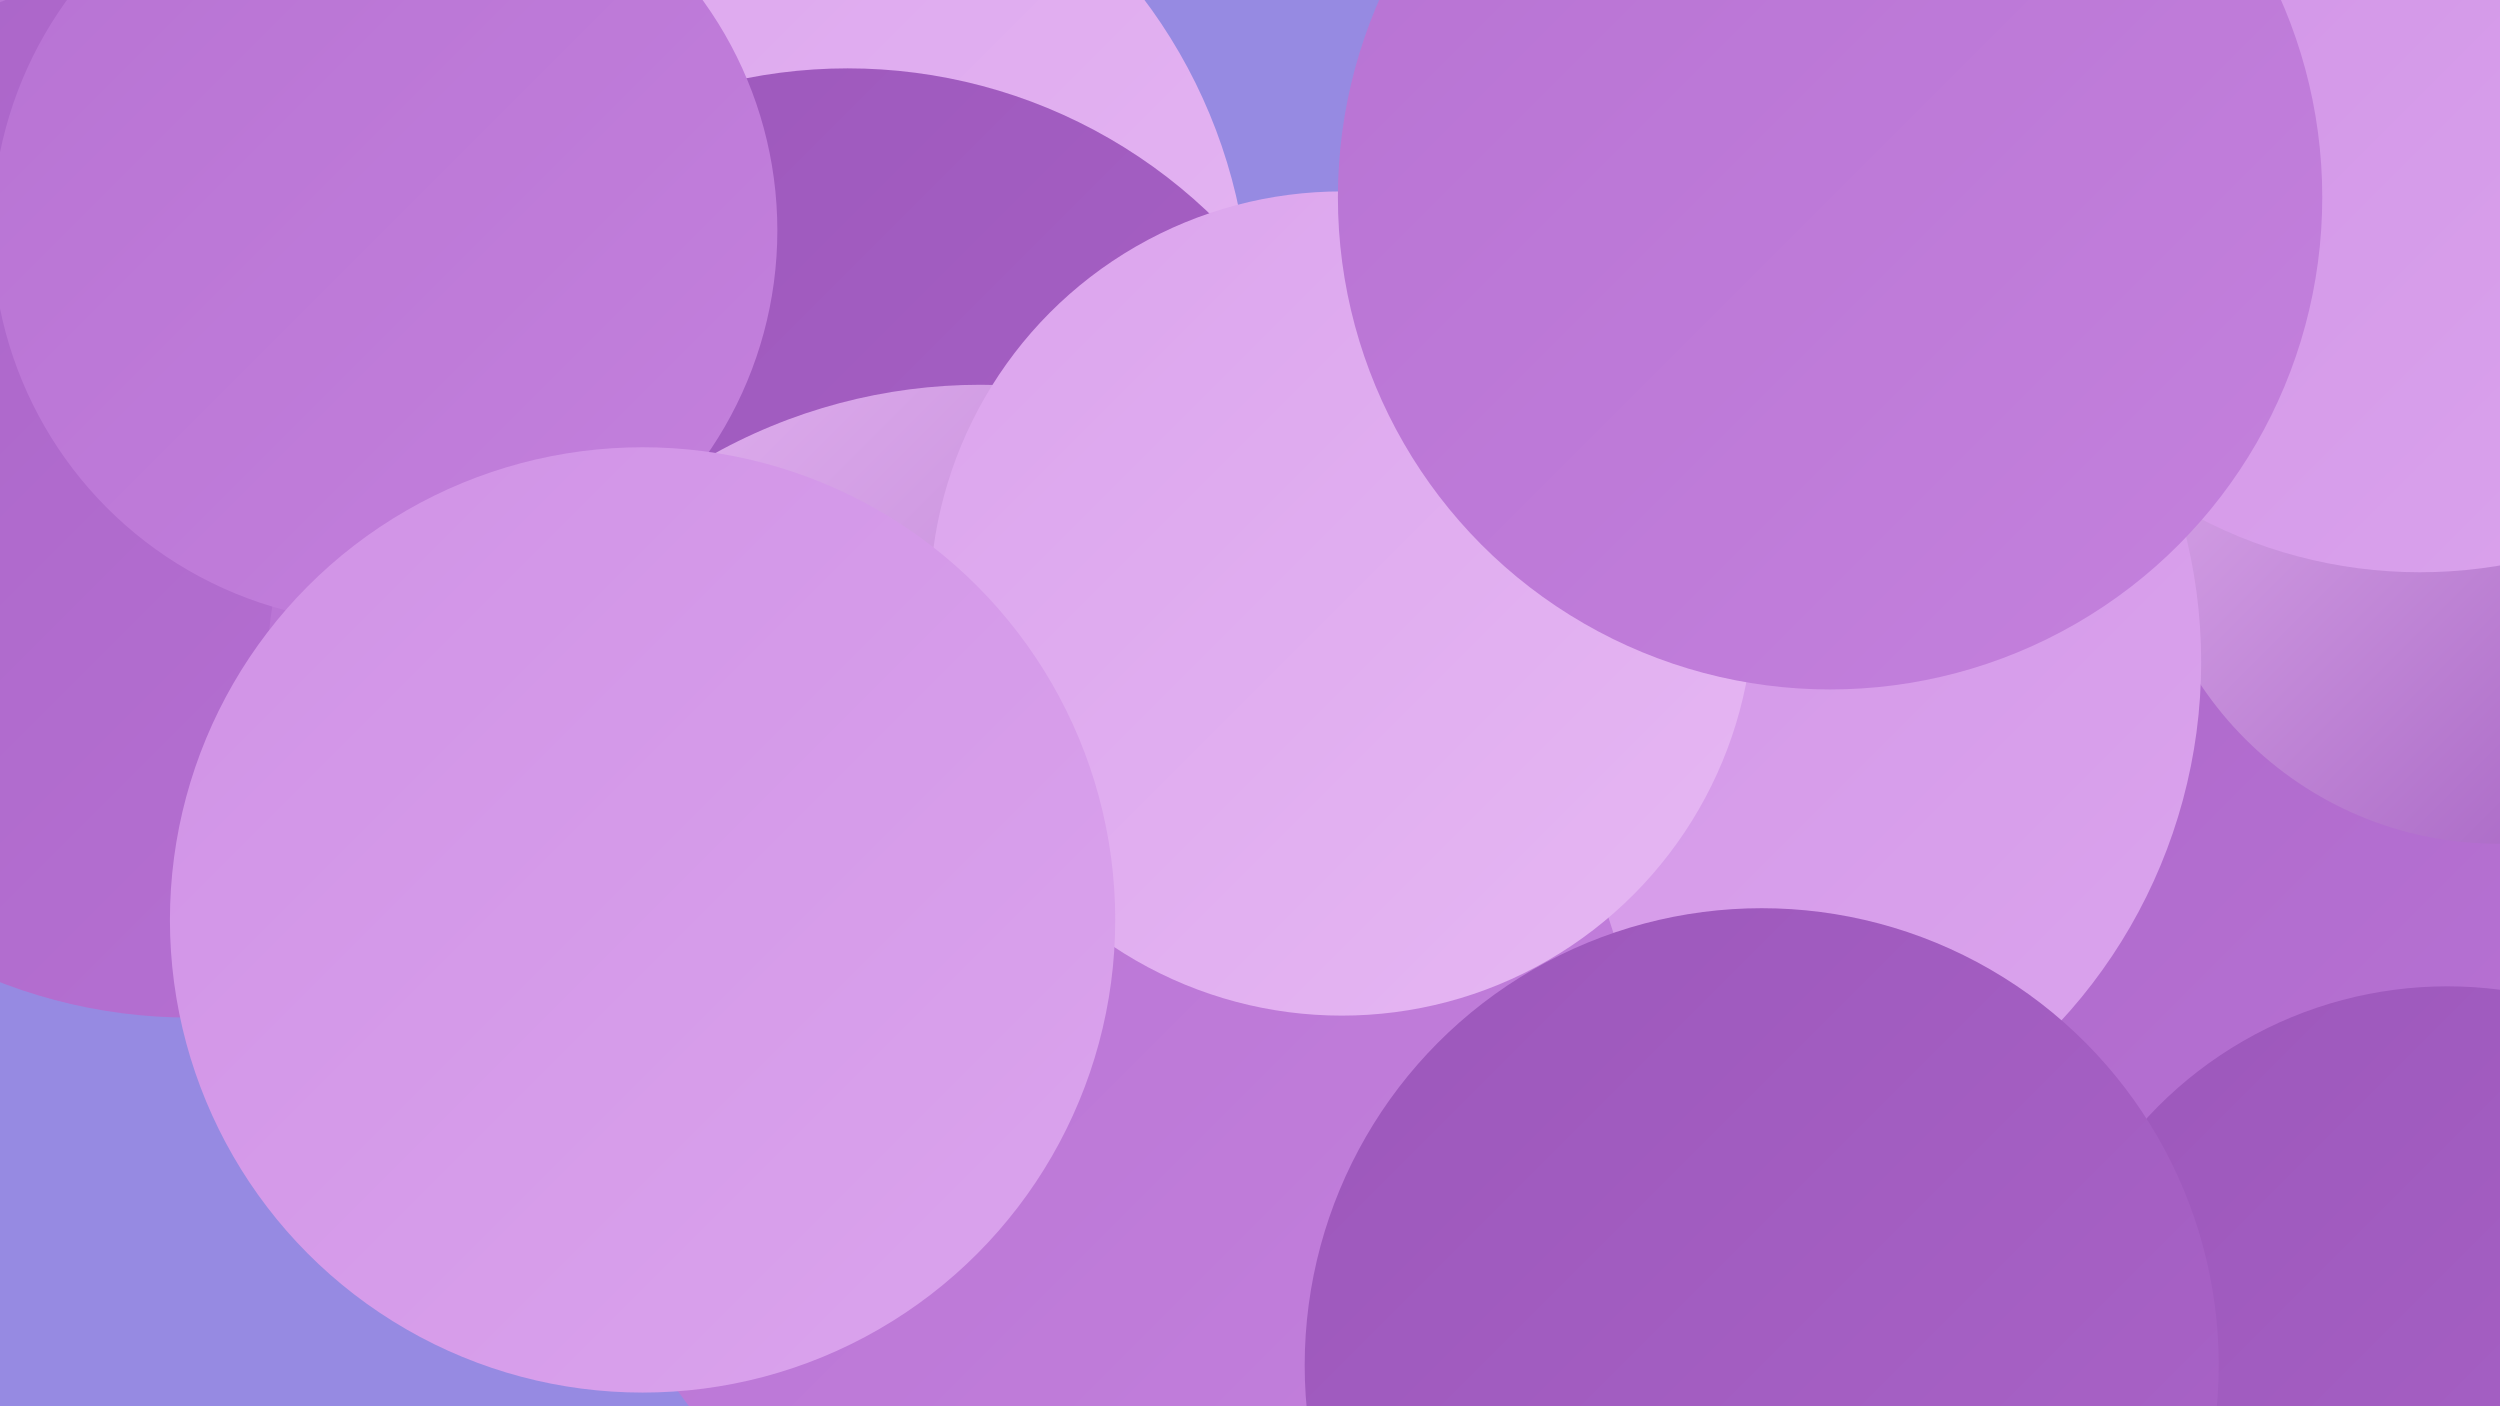 <?xml version="1.0" encoding="UTF-8"?><svg width="1280" height="720" xmlns="http://www.w3.org/2000/svg"><defs><linearGradient id="grad0" x1="0%" y1="0%" x2="100%" y2="100%"><stop offset="0%" style="stop-color:#9c57bb;stop-opacity:1" /><stop offset="100%" style="stop-color:#aa64c8;stop-opacity:1" /></linearGradient><linearGradient id="grad1" x1="0%" y1="0%" x2="100%" y2="100%"><stop offset="0%" style="stop-color:#aa64c8;stop-opacity:1" /><stop offset="100%" style="stop-color:#b772d3;stop-opacity:1" /></linearGradient><linearGradient id="grad2" x1="0%" y1="0%" x2="100%" y2="100%"><stop offset="0%" style="stop-color:#b772d3;stop-opacity:1" /><stop offset="100%" style="stop-color:#c481dd;stop-opacity:1" /></linearGradient><linearGradient id="grad3" x1="0%" y1="0%" x2="100%" y2="100%"><stop offset="0%" style="stop-color:#c481dd;stop-opacity:1" /><stop offset="100%" style="stop-color:#d092e6;stop-opacity:1" /></linearGradient><linearGradient id="grad4" x1="0%" y1="0%" x2="100%" y2="100%"><stop offset="0%" style="stop-color:#d092e6;stop-opacity:1" /><stop offset="100%" style="stop-color:#dba4ed;stop-opacity:1" /></linearGradient><linearGradient id="grad5" x1="0%" y1="0%" x2="100%" y2="100%"><stop offset="0%" style="stop-color:#dba4ed;stop-opacity:1" /><stop offset="100%" style="stop-color:#e6b7f3;stop-opacity:1" /></linearGradient><linearGradient id="grad6" x1="0%" y1="0%" x2="100%" y2="100%"><stop offset="0%" style="stop-color:#e6b7f3;stop-opacity:1" /><stop offset="100%" style="stop-color:#9c57bb;stop-opacity:1" /></linearGradient></defs><rect width="1280" height="720" fill="#968ae2" /><circle cx="662" cy="697" r="200" fill="url(#grad6)" /><circle cx="1078" cy="359" r="265" fill="url(#grad1)" /><circle cx="14" cy="247" r="211" fill="url(#grad5)" /><circle cx="114" cy="74" r="183" fill="url(#grad2)" /><circle cx="97" cy="252" r="269" fill="url(#grad1)" /><circle cx="602" cy="337" r="185" fill="url(#grad1)" /><circle cx="1279" cy="249" r="183" fill="url(#grad6)" /><circle cx="370" cy="162" r="270" fill="url(#grad5)" /><circle cx="332" cy="341" r="195" fill="url(#grad2)" /><circle cx="434" cy="303" r="268" fill="url(#grad0)" /><circle cx="856" cy="339" r="271" fill="url(#grad4)" /><circle cx="1239" cy="49" r="244" fill="url(#grad4)" /><circle cx="1253" cy="714" r="209" fill="url(#grad0)" /><circle cx="197" cy="118" r="201" fill="url(#grad2)" /><circle cx="502" cy="478" r="281" fill="url(#grad6)" /><circle cx="568" cy="557" r="270" fill="url(#grad2)" /><circle cx="687" cy="309" r="211" fill="url(#grad5)" /><circle cx="329" cy="471" r="242" fill="url(#grad4)" /><circle cx="902" cy="699" r="234" fill="url(#grad0)" /><circle cx="937" cy="101" r="252" fill="url(#grad2)" /></svg>